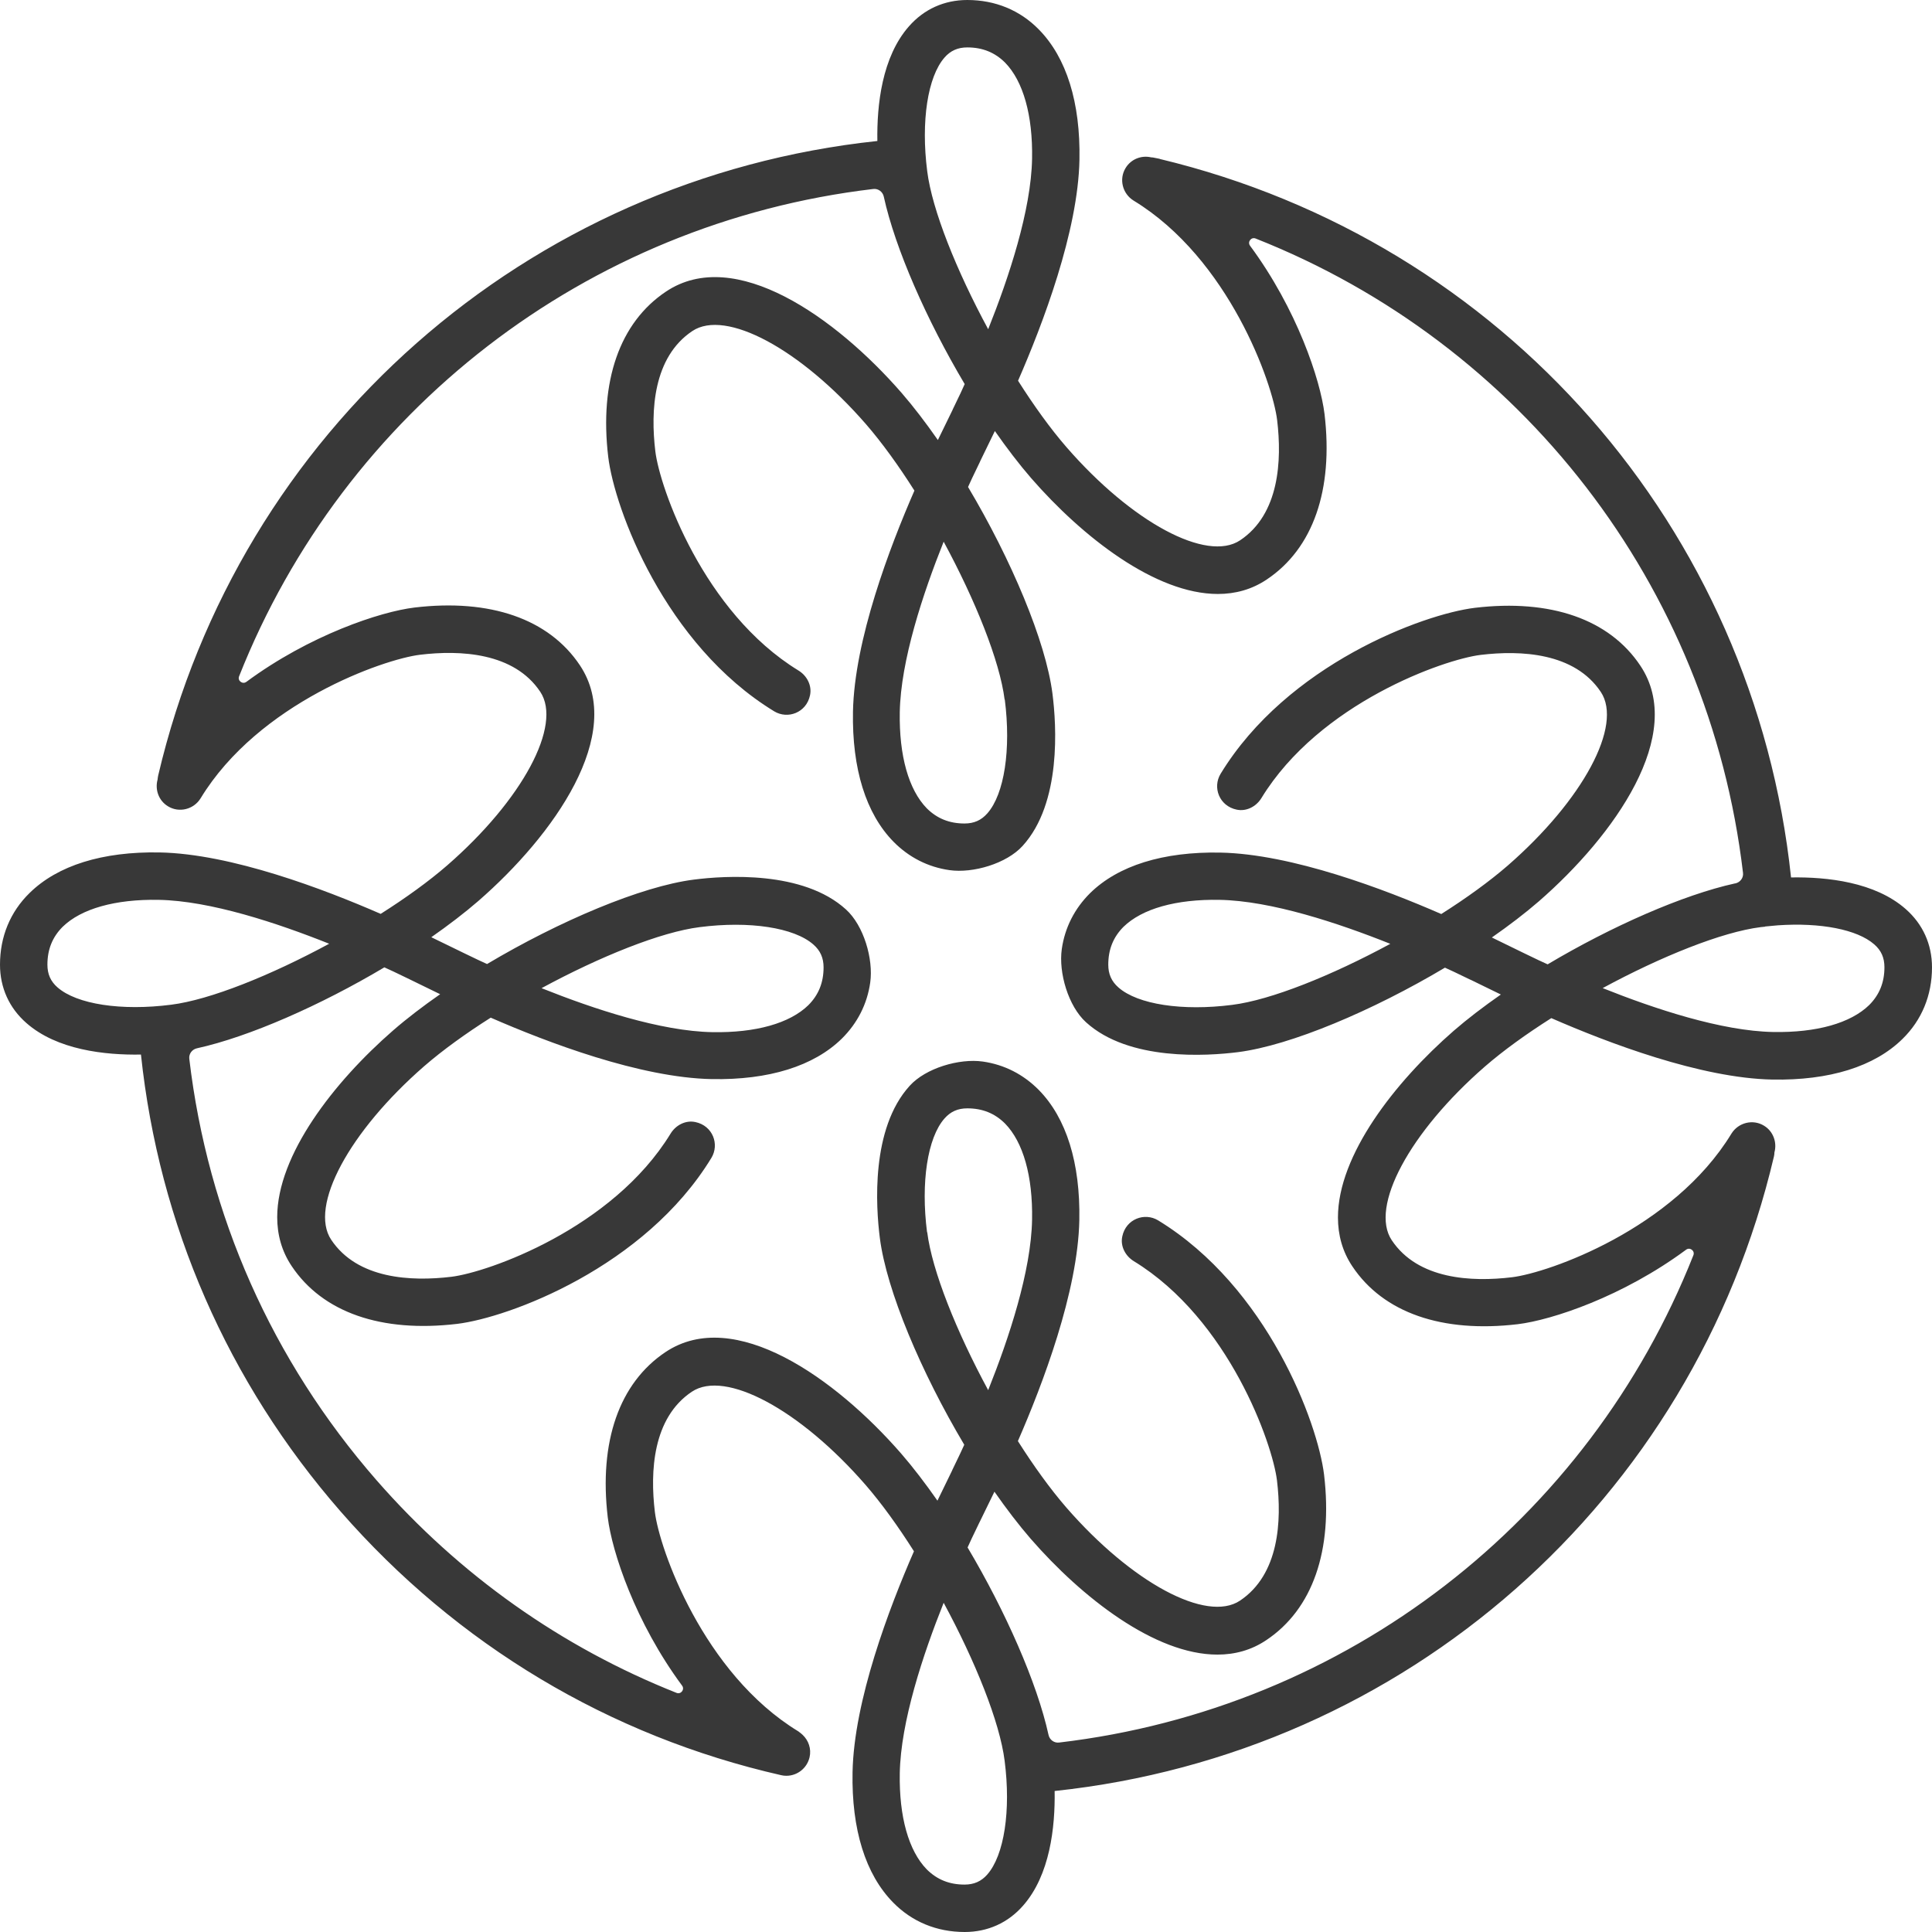 <svg width="50" height="50" viewBox="0 0 50 50" fill="none" xmlns="http://www.w3.org/2000/svg">
<path d="M30.011 4.11L29.834 4.075C29.834 4.075 29.802 4.075 29.786 4.071C29.538 4.015 29.27 4.118 29.131 4.347C28.954 4.635 29.049 5.013 29.337 5.191C31.806 6.694 32.938 9.924 33.052 10.871C33.178 11.916 33.111 13.305 32.094 13.983C31.23 14.559 29.297 13.522 27.601 11.573C27.187 11.096 26.757 10.5 26.347 9.853C26.986 8.39 27.901 5.988 27.936 4.134C27.964 2.655 27.601 1.491 26.887 0.765C26.398 0.264 25.755 0 25.034 0C24.438 0 23.913 0.237 23.523 0.682C22.825 1.475 22.691 2.714 22.706 3.649C13.639 4.611 6.184 11.159 4.094 20.069C4.086 20.105 4.082 20.14 4.078 20.176C4.007 20.436 4.106 20.72 4.346 20.866C4.634 21.044 5.013 20.949 5.191 20.661C6.693 18.192 9.923 17.06 10.87 16.945C11.915 16.819 13.304 16.886 13.982 17.904C14.558 18.768 13.521 20.701 11.572 22.397C11.095 22.811 10.499 23.241 9.852 23.651C8.389 23.012 5.987 22.097 4.133 22.061C2.654 22.034 1.491 22.397 0.765 23.111C0.264 23.6 0 24.243 0 24.965C0 25.56 0.237 26.085 0.682 26.475C1.475 27.173 2.714 27.308 3.648 27.292C4.114 31.69 5.893 35.768 8.815 39.117C11.829 42.569 15.773 44.931 20.214 45.941C20.261 45.953 20.305 45.957 20.352 45.957C20.632 45.957 20.884 45.764 20.951 45.48C21.003 45.259 20.924 45.042 20.774 44.9C20.762 44.888 20.746 44.876 20.734 44.864C20.723 44.856 20.711 44.845 20.699 44.837C20.687 44.829 20.675 44.817 20.663 44.809C18.194 43.306 17.062 40.076 16.948 39.129C16.822 38.084 16.889 36.695 17.906 36.017C18.77 35.441 20.703 36.478 22.399 38.427C22.813 38.904 23.243 39.5 23.653 40.147C23.014 41.61 22.099 44.012 22.064 45.866C22.036 47.345 22.399 48.509 23.113 49.235C23.602 49.736 24.245 50 24.966 50C25.562 50 26.087 49.763 26.477 49.318C27.175 48.525 27.309 47.286 27.294 46.351C36.369 45.389 43.812 38.853 45.91 29.927C45.918 29.891 45.922 29.856 45.922 29.824C45.993 29.568 45.894 29.28 45.654 29.134C45.366 28.956 44.987 29.051 44.809 29.339C43.307 31.808 40.077 32.94 39.13 33.055C38.085 33.181 36.696 33.114 36.018 32.096C35.442 31.232 36.48 29.299 38.428 27.603C38.905 27.189 39.501 26.759 40.148 26.349C41.611 26.988 44.013 27.903 45.867 27.939C47.346 27.966 48.509 27.603 49.235 26.889C49.736 26.4 50 25.757 50 25.035C50 24.44 49.763 23.915 49.318 23.525C48.525 22.827 47.286 22.692 46.352 22.708C45.397 13.675 38.909 6.248 30.015 4.114L30.011 4.11ZM24.442 1.491C24.6 1.31 24.789 1.227 25.034 1.227C25.428 1.227 25.747 1.357 26.012 1.621C26.481 2.102 26.73 2.982 26.71 4.106C26.686 5.443 26.11 7.179 25.574 8.52C24.757 7.009 24.122 5.435 23.996 4.43C23.831 3.14 24.008 1.984 24.446 1.487L24.442 1.491ZM1.491 25.556C1.309 25.398 1.227 25.209 1.227 24.965C1.227 24.57 1.357 24.251 1.621 23.986C2.102 23.517 2.982 23.268 4.106 23.288C5.443 23.312 7.178 23.888 8.519 24.424C7.009 25.241 5.435 25.876 4.429 26.002C3.14 26.168 1.984 25.99 1.487 25.552L1.491 25.556ZM25.554 48.509C25.396 48.69 25.207 48.773 24.962 48.773C24.568 48.773 24.249 48.643 23.984 48.379C23.515 47.898 23.267 47.018 23.286 45.894C23.31 44.557 23.886 42.821 24.422 41.48C25.239 42.991 25.874 44.565 26 45.57C26.166 46.86 25.988 48.016 25.55 48.513L25.554 48.509ZM45.677 23.978L46.013 23.947C47.113 23.872 48.063 24.053 48.505 24.44C48.687 24.598 48.769 24.787 48.769 25.032C48.769 25.426 48.639 25.745 48.375 26.01C47.894 26.479 47.014 26.728 45.89 26.708C44.553 26.684 42.818 26.108 41.477 25.572C42.987 24.755 44.561 24.12 45.567 23.994C45.606 23.99 45.646 23.986 45.685 23.982L45.677 23.978ZM44.904 22.862C43.555 23.158 41.705 23.974 40.053 24.957C39.97 24.917 39.891 24.882 39.82 24.85L39.402 24.649L39.386 24.641L38.609 24.262C39.055 23.951 39.469 23.635 39.828 23.324C41.78 21.623 43.642 19.004 42.451 17.226C41.65 16.026 40.132 15.498 38.172 15.73C36.831 15.892 33.316 17.194 31.589 20.026C31.376 20.377 31.553 20.858 32.003 20.953C32.255 21.008 32.512 20.874 32.646 20.653C34.152 18.192 37.375 17.064 38.317 16.949C39.363 16.823 40.751 16.89 41.429 17.908C42.005 18.772 40.968 20.704 39.02 22.401C38.542 22.815 37.947 23.245 37.3 23.655C35.837 23.016 33.435 22.101 31.581 22.065C30.102 22.038 28.938 22.401 28.212 23.114C27.81 23.513 27.558 24.006 27.479 24.562C27.392 25.174 27.648 26.041 28.106 26.456C29.214 27.465 31.234 27.331 32.042 27.229C33.403 27.055 35.525 26.156 37.395 25.043C37.477 25.083 37.556 25.118 37.627 25.15L38.045 25.351C38.045 25.351 38.061 25.359 38.065 25.359L38.842 25.738C38.396 26.049 37.982 26.365 37.623 26.676C36.097 28.006 34.626 29.895 34.626 31.508C34.626 31.958 34.74 32.388 35 32.775C35.801 33.974 37.32 34.502 39.28 34.27C40.163 34.163 41.997 33.556 43.638 32.341C43.737 32.27 43.871 32.372 43.824 32.487C41.11 39.346 34.862 44.221 27.408 45.097C27.282 45.113 27.163 45.026 27.136 44.9C26.84 43.551 26.023 41.701 25.041 40.048C25.081 39.965 25.116 39.886 25.148 39.815L25.349 39.397L25.357 39.382L25.736 38.605C26.047 39.05 26.363 39.464 26.674 39.823C28.003 41.35 29.893 42.821 31.506 42.821C31.956 42.821 32.385 42.707 32.772 42.446C33.971 41.646 34.499 40.127 34.267 38.167C34.105 36.825 32.803 33.311 29.972 31.583C29.621 31.37 29.139 31.548 29.045 31.997C28.989 32.25 29.124 32.506 29.345 32.64C31.806 34.147 32.934 37.37 33.048 38.313C33.174 39.358 33.107 40.746 32.09 41.425C31.226 42.001 29.293 40.963 27.597 39.015C27.183 38.537 26.753 37.942 26.343 37.295C26.982 35.831 27.897 33.429 27.933 31.575C27.96 30.096 27.597 28.933 26.883 28.207C26.485 27.805 25.992 27.552 25.436 27.473C24.825 27.386 23.957 27.643 23.543 28.1C22.533 29.209 22.667 31.228 22.77 32.037C22.943 33.398 23.842 35.52 24.955 37.39C24.915 37.472 24.88 37.551 24.848 37.622L24.647 38.04C24.647 38.04 24.639 38.056 24.639 38.06L24.261 38.837C23.949 38.391 23.633 37.977 23.322 37.618C21.622 35.666 19.003 33.804 17.224 34.991C16.025 35.792 15.497 37.311 15.729 39.271C15.836 40.155 16.439 41.985 17.654 43.626C17.725 43.724 17.622 43.858 17.508 43.811C14.538 42.632 11.892 40.766 9.742 38.305C7.04 35.208 5.376 31.453 4.899 27.402C4.883 27.276 4.97 27.158 5.096 27.13C6.445 26.834 8.295 26.018 9.947 25.035C10.03 25.075 10.109 25.11 10.18 25.142L10.598 25.343L10.614 25.351L11.391 25.73C10.945 26.041 10.531 26.357 10.172 26.669C8.646 27.998 7.174 29.887 7.174 31.5C7.174 31.95 7.289 32.38 7.549 32.767C8.35 33.966 9.868 34.494 11.829 34.262C13.169 34.1 16.684 32.798 18.411 29.966C18.624 29.615 18.447 29.134 17.997 29.039C17.745 28.984 17.488 29.118 17.354 29.339C15.848 31.8 12.625 32.928 11.683 33.043C10.637 33.169 9.249 33.102 8.571 32.084C7.995 31.22 9.032 29.288 10.98 27.591C11.458 27.177 12.053 26.747 12.7 26.337C14.163 26.976 16.565 27.891 18.419 27.927C19.898 27.954 21.062 27.591 21.788 26.878C22.19 26.479 22.442 25.986 22.521 25.43C22.608 24.819 22.352 23.951 21.894 23.537C20.786 22.527 18.766 22.661 17.958 22.764C16.597 22.937 14.475 23.836 12.605 24.949C12.523 24.909 12.444 24.874 12.373 24.842L11.955 24.641L11.939 24.633L11.162 24.255C11.608 23.943 12.022 23.627 12.381 23.316C14.333 21.616 16.195 18.997 15.008 17.218C14.207 16.018 12.688 15.49 10.728 15.723C9.845 15.829 8.011 16.437 6.374 17.648C6.275 17.718 6.141 17.616 6.188 17.502C8.902 10.65 15.157 5.771 22.6 4.891C22.726 4.875 22.845 4.962 22.872 5.088C23.168 6.437 23.984 8.287 24.966 9.94C24.927 10.023 24.892 10.102 24.86 10.173L24.659 10.591C24.659 10.591 24.651 10.607 24.651 10.611L24.272 11.388C23.961 10.942 23.645 10.528 23.334 10.169C21.634 8.216 19.015 6.355 17.236 7.546C16.037 8.346 15.508 9.865 15.741 11.825C15.903 13.167 17.204 16.681 20.036 18.409C20.387 18.622 20.869 18.444 20.963 17.995C21.018 17.742 20.884 17.486 20.663 17.352C18.202 15.845 17.074 12.622 16.96 11.68C16.834 10.634 16.901 9.246 17.918 8.567C18.782 7.991 20.715 9.029 22.411 10.977C22.825 11.455 23.255 12.05 23.665 12.697C23.026 14.161 22.111 16.563 22.075 18.417C22.048 19.896 22.411 21.059 23.125 21.785C23.523 22.188 24.016 22.44 24.572 22.519C25.183 22.606 26.051 22.349 26.465 21.892C27.475 20.783 27.341 18.764 27.238 17.955C27.065 16.594 26.166 14.472 25.053 12.603C25.093 12.52 25.128 12.441 25.16 12.37L25.361 11.952C25.361 11.952 25.369 11.936 25.369 11.932L25.747 11.155C26.059 11.601 26.375 12.015 26.686 12.374C28.015 13.9 29.904 15.372 31.518 15.372C31.967 15.372 32.397 15.257 32.784 14.997C33.983 14.196 34.511 12.678 34.279 10.717C34.172 9.834 33.565 7.999 32.35 6.358C32.279 6.26 32.382 6.126 32.496 6.173C39.363 8.887 44.23 15.143 45.109 22.59C45.125 22.716 45.038 22.834 44.912 22.862H44.904ZM35.978 24.428C34.468 25.245 32.894 25.88 31.889 26.006C30.599 26.172 29.443 25.994 28.946 25.556C28.765 25.398 28.682 25.209 28.682 24.965C28.682 24.57 28.812 24.251 29.076 23.986C29.558 23.517 30.437 23.268 31.561 23.288C32.898 23.312 34.634 23.888 35.975 24.424L35.978 24.428ZM23.992 31.891C23.827 30.601 24.004 29.445 24.442 28.948C24.6 28.767 24.789 28.684 25.034 28.684C25.428 28.684 25.747 28.814 26.012 29.079C26.481 29.56 26.73 30.439 26.71 31.564C26.686 32.901 26.11 34.636 25.574 35.977C24.757 34.467 24.122 32.893 23.996 31.887L23.992 31.891ZM14.018 25.572C15.528 24.755 17.102 24.12 18.108 23.994C19.397 23.828 20.553 24.006 21.05 24.444C21.231 24.602 21.314 24.791 21.314 25.035C21.314 25.43 21.184 25.749 20.92 26.014C20.439 26.483 19.559 26.732 18.435 26.712C17.098 26.688 15.363 26.112 14.021 25.576L14.018 25.572ZM26.004 18.105C26.169 19.395 25.992 20.551 25.554 21.048C25.396 21.229 25.207 21.312 24.962 21.312C24.568 21.312 24.249 21.182 23.984 20.918C23.515 20.436 23.267 19.557 23.286 18.433C23.31 17.095 23.886 15.36 24.422 14.019C25.239 15.529 25.874 17.103 26 18.109L26.004 18.105Z" fill="#383838"/>
</svg>
